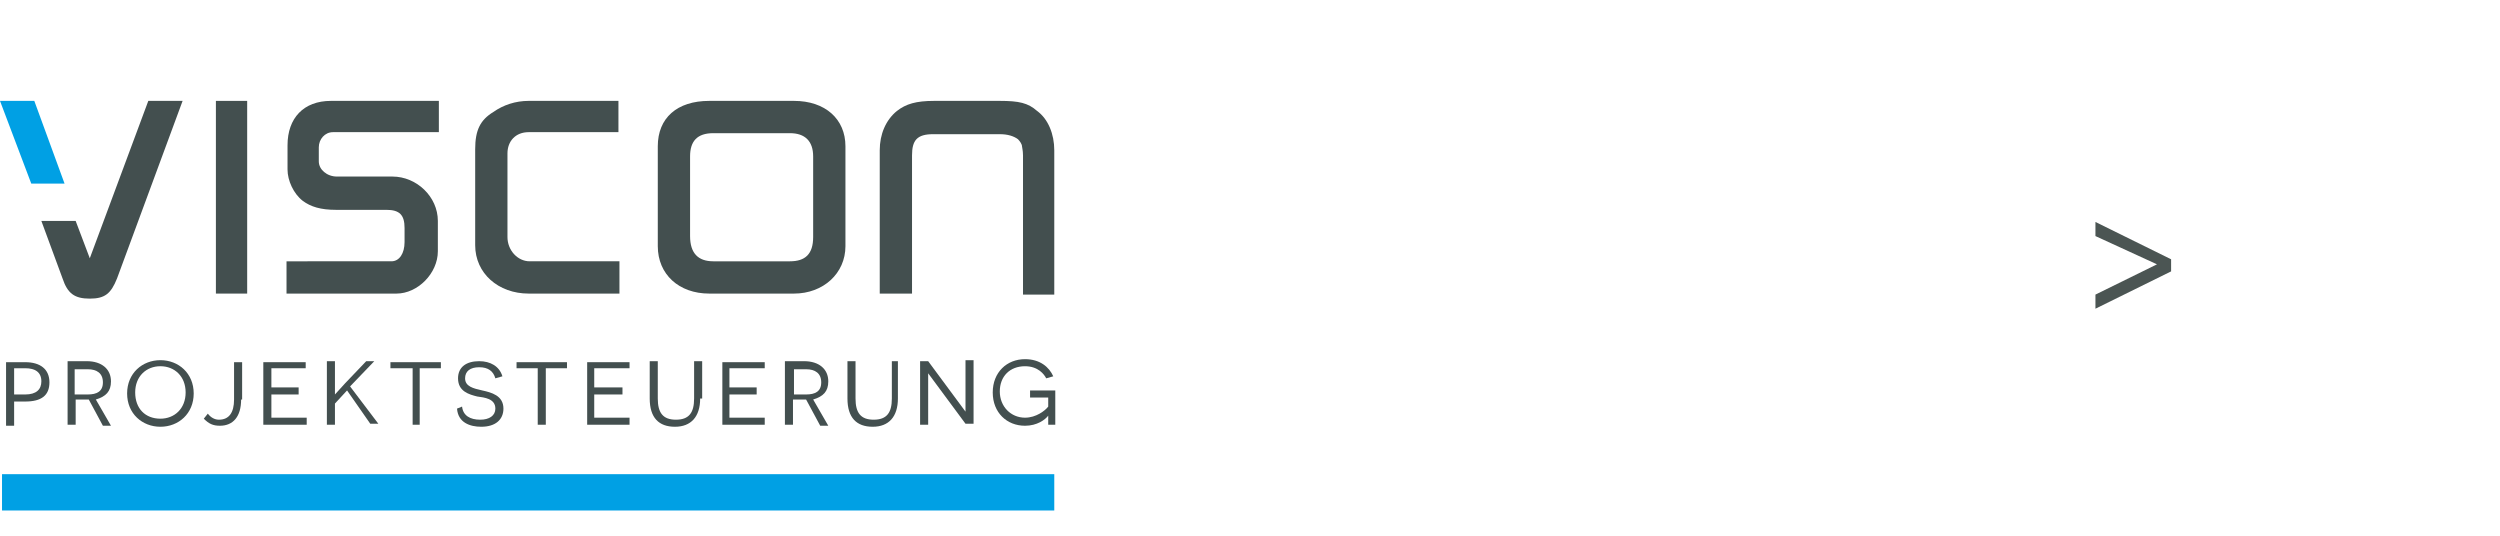 <?xml version="1.0" encoding="UTF-8"?> <svg xmlns="http://www.w3.org/2000/svg" xmlns:xlink="http://www.w3.org/1999/xlink" version="1.1" id="Ebene_1" x="0px" y="0px" viewBox="0 0 247.8 53.1" style="enable-background:new 0 0 247.8 53.1;" xml:space="preserve"> <style type="text/css"> .st0{fill:#4B5553;} .st1{fill:#00A0E4;} .st2{fill:#434F4F;} </style> <g id="Ebene_2_1_"> </g> <g id="Ebene_2_2_"> </g> <g id="Ebene_2_3_"> </g> <g> <path class="st0" d="M213.8,26.2l-6.1-2.8V22l7.5,3.7v1.2l-7.5,3.7v-1.4L213.8,26.2z"></path> </g> <polygon class="st1" points="0.2,50.6 104.5,50.6 104.5,47 0.2,47 "></polygon> <polygon class="st2" points="21.4,29.1 24.5,29.1 24.5,10 21.4,10 "></polygon> <path class="st2" d="M28.4,29.1h10.9c2.1,0,4.1-2,4.1-4.2v-3c0-2.4-2.1-4.4-4.5-4.4h-5.5c-1,0-1.8-0.7-1.8-1.5v-1.4 c0-0.8,0.6-1.5,1.4-1.5h10.5V10H32.8c-2.7,0-4.3,1.7-4.3,4.4v2.4c0,1.1,0.6,2.4,1.5,3.1c0.8,0.6,1.8,0.9,3.3,0.9h5 c1.3,0,1.8,0.5,1.8,1.8V24c0,1.1-0.5,1.9-1.3,1.9H28.4V29.1L28.4,29.1z"></path> <path class="st2" d="M61.4,29.1v-3.2h-8.9c-1.2,0-2.2-1.1-2.2-2.4v-8.3c0-1.2,0.8-2.1,2.1-2.1h8.9V10h-8.9c-1.3,0-2.5,0.4-3.5,1.1 c-1.3,0.8-1.8,1.8-1.8,3.7v9.5c0,2.8,2.3,4.8,5.3,4.8H61.4L61.4,29.1z"></path> <path class="st2" d="M78.7,10h-8.4c-3.2,0-5.1,1.7-5.1,4.5v9.9c0,2.8,2.1,4.7,5.1,4.7h8.4c2.9,0,5.1-2,5.1-4.7v-9.9 C83.8,11.8,81.8,10,78.7,10L78.7,10z M80.6,23.5c0,1.7-0.8,2.4-2.3,2.4h-7.6c-1.5,0-2.3-0.8-2.3-2.5v-7.9c0-1.5,0.7-2.3,2.3-2.3h7.6 c1.5,0,2.3,0.8,2.3,2.3V23.5L80.6,23.5z"></path> <path class="st2" d="M87.2,29.1h3.2V15.4c0-1.5,0.5-2.1,2.1-2.1h6.6c0.8,0,1.4,0.2,1.8,0.5c0.2,0.2,0.4,0.5,0.4,0.7 c0,0.1,0.1,0.4,0.1,0.9v13.8h3.1V14.9c0-1.6-0.6-3.1-1.7-3.9c-0.9-0.8-1.8-1-3.7-1h-6.5c-1.8,0-2.8,0.3-3.7,1 c-1.1,0.9-1.7,2.3-1.7,3.9L87.2,29.1L87.2,29.1L87.2,29.1z"></path> <path class="st2" d="M18.1,10h-3.4L8.9,25.6l-1.4-3.7H4.1l2.1,5.7c0.5,1.5,1.2,2,2.7,2s2.1-0.5,2.7-2L18.1,10L18.1,10z"></path> <path class="st2" d="M2.5,35.9c1.5,0,2.4,0.7,2.4,2c0,1.3-0.8,1.9-2.4,1.9H1.4v2.4H0.6v-6.3C0.6,35.9,2.5,35.9,2.5,35.9z M2.5,39.1 c1.1,0,1.6-0.5,1.6-1.3c0-0.9-0.6-1.3-1.6-1.3H1.4v2.6H2.5z"></path> <path class="st2" d="M8.8,39.6c-0.2,0-0.5,0-0.5,0H7.5v2.5H6.7v-6.3h1.9c1.5,0,2.4,0.8,2.4,2c0,1-0.5,1.5-1.5,1.8l1.5,2.6h-0.8 L8.8,39.6L8.8,39.6L8.8,39.6z M8.7,39.1c0.9,0,1.5-0.3,1.5-1.2s-0.6-1.3-1.5-1.3H7.4v2.5H8.7L8.7,39.1z"></path> <path class="st2" d="M15.9,35.7c1.8,0,3.3,1.3,3.3,3.3c0,2-1.5,3.3-3.3,3.3S12.6,41,12.6,39C12.6,37,14.1,35.7,15.9,35.7L15.9,35.7z M15.9,41.5c1.4,0,2.5-1,2.5-2.6s-1.1-2.6-2.5-2.6s-2.5,1-2.5,2.6S14.4,41.5,15.9,41.5L15.9,41.5z"></path> <path class="st2" d="M23.9,39.6c0,1.7-0.8,2.6-2.1,2.6c-0.7,0-1.1-0.2-1.6-0.7l0.4-0.5c0.3,0.4,0.7,0.6,1.1,0.6c1,0,1.5-0.7,1.5-2 v-3.7h0.8V39.6L23.9,39.6L23.9,39.6z"></path> <polygon class="st2" points="26.1,35.9 30.3,35.9 30.3,36.5 26.9,36.5 26.9,38.4 29.6,38.4 29.6,39.1 26.9,39.1 26.9,41.4 30.4,41.4 30.4,42.1 26.1,42.1 "></polygon> <path class="st2" d="M33.2,40v2.1h-0.8v-6.3h0.8v3.3l0,0l1-1.1l2.1-2.2h0.8l-2.4,2.5l2.8,3.7h-0.8l-2.3-3.3L33.2,40L33.2,40L33.2,40 z"></path> <polygon class="st2" points="41.6,36.5 41.6,42.1 40.9,42.1 40.9,36.5 38.7,36.5 38.7,35.9 43.7,35.9 43.7,36.5 "></polygon> <path class="st2" d="M45.8,40.3c0.1,0.9,0.8,1.3,1.8,1.3c0.9,0,1.5-0.4,1.5-1.1c0-1-1.1-1.1-1.8-1.2c-0.8-0.2-1.9-0.5-1.9-1.8 c0-1.1,0.8-1.7,2.1-1.7c1.1,0,2,0.5,2.3,1.5l-0.7,0.2c-0.2-0.7-0.7-1.1-1.6-1.1c-0.9,0-1.4,0.4-1.4,1.1c0,0.8,0.8,1,1.7,1.2 c0.9,0.2,2.1,0.5,2.1,1.8c0,1.1-0.8,1.8-2.2,1.8c-1.1,0-2.3-0.4-2.4-1.8L45.8,40.3L45.8,40.3z"></path> <polygon class="st2" points="54.1,36.5 54.1,42.1 53.3,42.1 53.3,36.5 51.2,36.5 51.2,35.9 56.2,35.9 56.2,36.5 "></polygon> <polygon class="st2" points="58.2,35.9 62.4,35.9 62.4,36.5 58.9,36.5 58.9,38.4 61.7,38.4 61.7,39.1 58.9,39.1 58.9,41.4 62.4,41.4 62.4,42.1 58.2,42.1 "></polygon> <path class="st2" d="M69.4,39.5c0,1.8-0.9,2.8-2.5,2.8c-1.6,0-2.5-0.9-2.5-2.8v-3.7h0.8v3.7c0,1.4,0.5,2.1,1.8,2.1s1.8-0.7,1.8-2.1 v-3.7h0.8V39.5L69.4,39.5z"></path> <polygon class="st2" points="71.6,35.9 75.8,35.9 75.8,36.5 72.3,36.5 72.3,38.4 75,38.4 75,39.1 72.3,39.1 72.3,41.4 75.8,41.4 75.8,42.1 71.6,42.1 "></polygon> <path class="st2" d="M79.9,39.6c-0.2,0-0.5,0-0.5,0h-0.8v2.5h-0.8v-6.3h1.9c1.5,0,2.4,0.8,2.4,2c0,1-0.5,1.5-1.5,1.8l1.5,2.6h-0.8 L79.9,39.6L79.9,39.6z M79.9,39.1c0.9,0,1.5-0.3,1.5-1.2s-0.6-1.3-1.5-1.3h-1.2v2.5H79.9L79.9,39.1z"></path> <path class="st2" d="M89,39.5c0,1.8-0.9,2.8-2.5,2.8S84,41.4,84,39.5v-3.7h0.8v3.7c0,1.4,0.5,2.1,1.8,2.1s1.8-0.7,1.8-2.1v-3.7H89 V39.5L89,39.5L89,39.5z"></path> <path class="st2" d="M92,37L92,37c0,0,0,0.8,0,1.5v3.6h-0.8v-6.3H92l3.7,5l0,0c0,0,0-0.8,0-1.5v-3.6h0.8v6.3h-0.8L92,37L92,37L92,37 z"></path> <path class="st2" d="M103.9,42.1c0-0.7,0-0.8,0-0.9l0,0c-0.3,0.4-1.1,1-2.3,1c-1.8,0-3.2-1.3-3.2-3.3s1.4-3.3,3.2-3.3 c1.5,0,2.4,0.8,2.8,1.7l-0.7,0.2c-0.2-0.4-0.8-1.2-2.1-1.2c-1.5,0-2.5,1-2.5,2.5c0,1.5,1.1,2.6,2.5,2.6c1.1,0,2-0.7,2.3-1.1v-0.9 h-1.8v-0.7h2.5v3.4H103.9L103.9,42.1z"></path> <polygon class="st1" points="0,10 3.1,18.2 6.4,18.2 3.4,10 "></polygon> <g> <path class="st0" d="M327.9,26.2l-6.1-2.8V22l7.5,3.7v1.2l-7.5,3.7v-1.4L327.9,26.2z"></path> </g> </svg> 